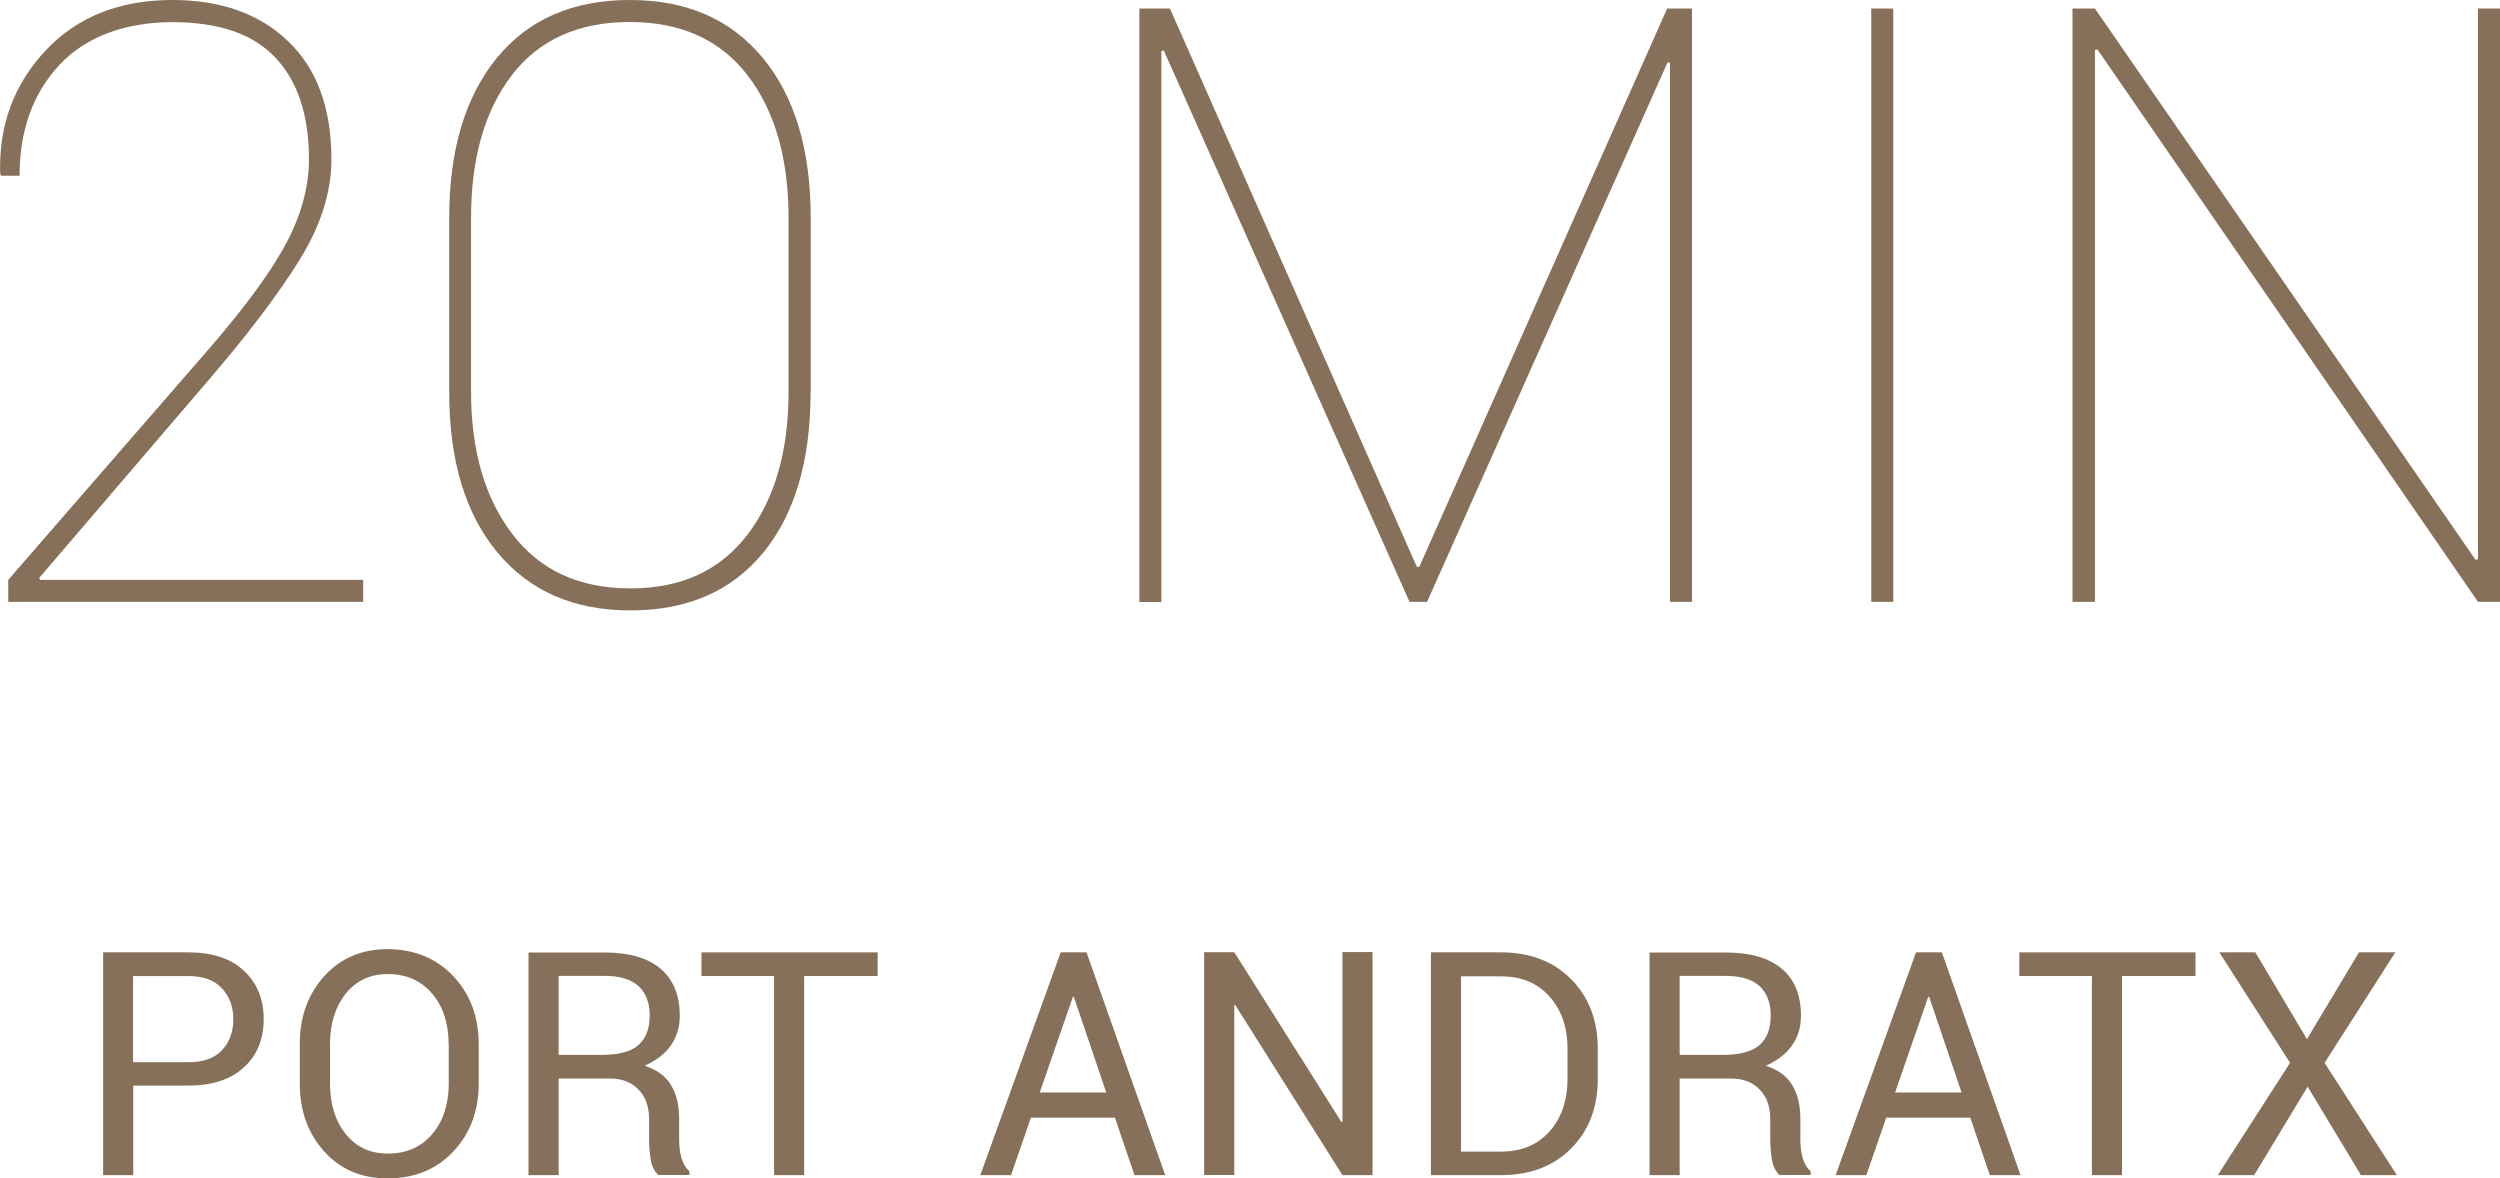 <?xml version="1.0" encoding="UTF-8"?><svg id="Layer_2" xmlns="http://www.w3.org/2000/svg" viewBox="0 0 163.62 77.12"><defs><style>.cls-1{isolation:isolate;}.cls-2{fill:#867059;stroke-width:0px;}</style></defs><g id="Layer_4"><path class="cls-2" d="m23.77,39.39H.54v-1.44l13.25-15.25c2.36-2.74,4.03-5.03,4.99-6.87.96-1.84,1.44-3.64,1.44-5.4,0-2.88-.73-5.1-2.19-6.65-1.46-1.56-3.71-2.33-6.75-2.33s-5.65.93-7.39,2.8c-1.74,1.87-2.61,4.29-2.61,7.25H.06l-.05-.16c-.09-3.15.9-5.82,2.97-8.03C5.05,1.1,7.82,0,11.29,0c3.18,0,5.71.91,7.59,2.72s2.81,4.38,2.81,7.71c0,2.15-.7,4.35-2.09,6.59s-3.36,4.84-5.91,7.81l-11.12,12.99.05.13h21.15v1.44Z"/><path class="cls-2" d="m53.05,25.68c0,4.46-1.03,7.96-3.09,10.48-2.06,2.52-4.96,3.79-8.69,3.79s-6.62-1.27-8.72-3.8c-2.1-2.53-3.15-6.02-3.15-10.47v-11.41c0-4.44,1.04-7.93,3.11-10.47,2.07-2.53,4.97-3.8,8.71-3.8s6.62,1.27,8.71,3.8c2.09,2.53,3.13,6.02,3.13,10.47v11.41Zm-1.44-11.41c0-3.91-.9-7.03-2.69-9.35s-4.36-3.48-7.71-3.48-5.93,1.16-7.71,3.48c-1.78,2.32-2.67,5.44-2.67,9.35v11.36c0,3.86.9,6.97,2.71,9.33,1.8,2.37,4.38,3.55,7.72,3.55s5.88-1.18,7.67-3.53c1.79-2.36,2.68-5.47,2.68-9.35v-11.36Z"/><path class="cls-2" d="m92.73,37.1h.16L109.11.56h1.63v38.83h-1.44V4.11l-.16-.03-15.74,35.31h-1.15L76.17,3.31l-.16.03v36.06h-1.44V.56h2l16.16,36.54Z"/><path class="cls-2" d="m123.91,39.39h-1.44V.56h1.44v38.83Z"/><path class="cls-2" d="m163.62,39.39h-1.44L137.27,3.23l-.16.05v36.11h-1.47V.56h1.47l24.91,36.08.16-.05V.56h1.44v38.83Z"/><g class="cls-1"><path class="cls-2" d="m8.72,71.06v5.85h-1.97v-14.58h5.58c1.56,0,2.77.4,3.63,1.2.86.8,1.3,1.86,1.3,3.16s-.43,2.38-1.3,3.17c-.86.79-2.07,1.19-3.63,1.19h-3.61Zm0-1.54h3.61c.99,0,1.73-.27,2.21-.8.49-.53.73-1.2.73-2.01s-.24-1.48-.74-2.02c-.49-.54-1.23-.81-2.21-.81h-3.61v5.64Z"/><path class="cls-2" d="m31.33,70.92c0,1.78-.55,3.26-1.66,4.44-1.1,1.18-2.54,1.76-4.3,1.76s-3.09-.59-4.15-1.76-1.6-2.65-1.6-4.44v-2.59c0-1.78.53-3.25,1.6-4.44,1.06-1.18,2.45-1.77,4.15-1.77s3.2.59,4.3,1.77c1.11,1.18,1.66,2.66,1.66,4.44v2.59Zm-1.97-2.61c0-1.34-.36-2.43-1.08-3.28-.72-.85-1.69-1.28-2.9-1.28-1.15,0-2.06.43-2.75,1.28-.68.85-1.03,1.95-1.03,3.28v2.61c0,1.35.34,2.45,1.03,3.3.68.85,1.6,1.28,2.75,1.28,1.22,0,2.19-.43,2.91-1.28.72-.85,1.08-1.95,1.08-3.31v-2.61Z"/><path class="cls-2" d="m36.56,70.59v6.32h-1.97v-14.57h4.99c1.6,0,2.81.35,3.65,1.06.84.71,1.26,1.74,1.26,3.08,0,.75-.2,1.4-.59,1.95-.39.55-.96.99-1.71,1.32.8.26,1.38.68,1.73,1.27.35.58.53,1.31.53,2.17v1.37c0,.45.05.86.15,1.22.1.36.27.65.52.88v.24h-2.03c-.26-.23-.43-.56-.5-1s-.11-.89-.11-1.36v-1.33c0-.79-.23-1.42-.69-1.9-.46-.48-1.08-.72-1.85-.72h-3.37Zm0-1.55h2.81c1.12,0,1.92-.21,2.41-.64s.74-1.07.74-1.94c0-.82-.24-1.46-.72-1.91-.48-.45-1.22-.68-2.23-.68h-3.01v5.16Z"/><path class="cls-2" d="m57.44,63.88h-4.81v13.03h-1.97v-13.03h-4.75v-1.55h11.53v1.55Z"/><path class="cls-2" d="m72.96,73.15h-5.49l-1.3,3.76h-2.01l5.26-14.58h1.69l5.15,14.58h-2.01l-1.28-3.76Zm-4.92-1.65h4.36l-2.12-6.26h-.06l-2.17,6.26Z"/><path class="cls-2" d="m89.83,76.91h-1.97l-7.02-11.14-.06.02v11.11h-1.97v-14.58h1.97l7.02,11.12.06-.02v-11.11h1.97v14.58Z"/><path class="cls-2" d="m93.65,76.91v-14.58h4.59c1.9,0,3.43.59,4.59,1.76,1.16,1.17,1.74,2.69,1.74,4.54v1.99c0,1.86-.58,3.38-1.74,4.54-1.16,1.17-2.69,1.75-4.59,1.75h-4.59Zm1.97-13.03v11.49h2.61c1.35,0,2.41-.44,3.19-1.33.78-.89,1.17-2.03,1.17-3.41v-2.01c0-1.37-.39-2.51-1.17-3.39-.78-.89-1.84-1.33-3.19-1.33h-2.61Z"/><path class="cls-2" d="m109.93,70.59v6.32h-1.97v-14.57h4.99c1.6,0,2.81.35,3.66,1.06s1.26,1.74,1.26,3.08c0,.75-.2,1.4-.59,1.95-.39.55-.96.99-1.71,1.32.8.26,1.38.68,1.73,1.27.35.58.53,1.31.53,2.17v1.37c0,.45.05.86.15,1.22.1.36.27.65.52.88v.24h-2.03c-.26-.23-.43-.56-.5-1s-.11-.89-.11-1.36v-1.33c0-.79-.23-1.42-.69-1.9-.46-.48-1.08-.72-1.85-.72h-3.37Zm0-1.55h2.81c1.11,0,1.92-.21,2.41-.64.49-.42.74-1.07.74-1.94,0-.82-.24-1.46-.72-1.91-.48-.45-1.22-.68-2.23-.68h-3.01v5.16Z"/><path class="cls-2" d="m128.94,73.15h-5.49l-1.3,3.76h-2.01l5.26-14.58h1.69l5.15,14.58h-2.01l-1.28-3.76Zm-4.92-1.65h4.36l-2.12-6.26h-.06l-2.17,6.26Z"/><path class="cls-2" d="m143.69,63.88h-4.81v13.03h-1.97v-13.03h-4.75v-1.55h11.53v1.55Z"/><path class="cls-2" d="m150.98,68.02l3.41-5.69h2.38l-4.63,7.23,4.73,7.35h-2.35l-3.49-5.79-3.5,5.79h-2.38l4.73-7.35-4.63-7.23h2.36l3.38,5.69Z"/></g></g></svg>